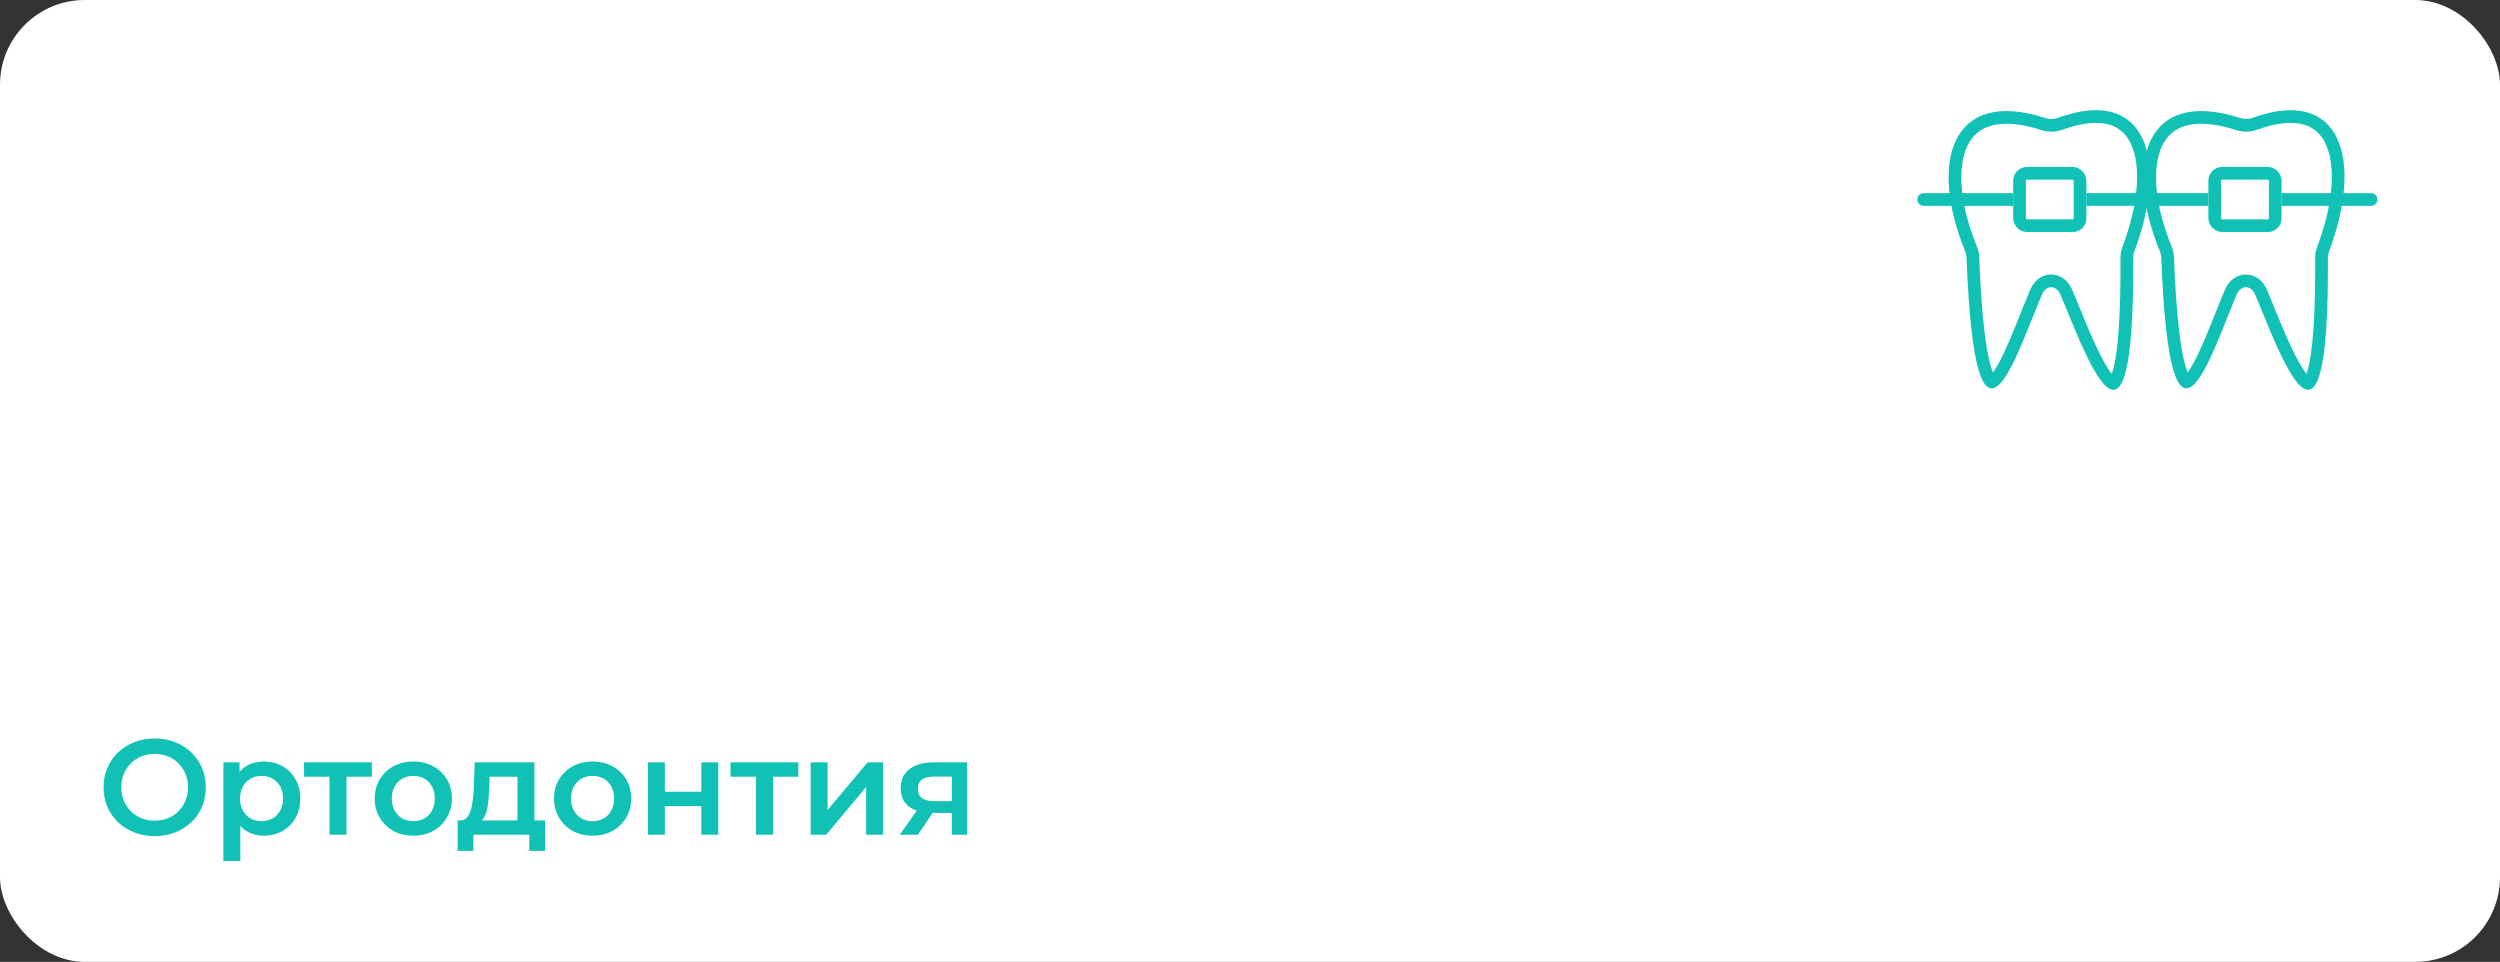 <svg xmlns="http://www.w3.org/2000/svg" width="590" height="227" viewBox="0 0 590 227" fill="none"><rect x="0" y="0" width="590" height="227" fill="#333333" stroke="none"/><rect width="590" height="227" rx="20" fill="white"></rect><path d="M36.536 197.32C34.787 197.32 33.176 197.032 31.704 196.456C30.232 195.88 28.952 195.08 27.864 194.056C26.776 193.011 25.933 191.795 25.336 190.408C24.739 189 24.44 187.464 24.44 185.8C24.44 184.136 24.739 182.611 25.336 181.224C25.933 179.816 26.776 178.6 27.864 177.576C28.952 176.531 30.232 175.72 31.704 175.144C33.176 174.568 34.776 174.28 36.504 174.28C38.253 174.28 39.853 174.568 41.304 175.144C42.776 175.72 44.056 176.531 45.144 177.576C46.232 178.6 47.075 179.816 47.672 181.224C48.269 182.611 48.568 184.136 48.568 185.8C48.568 187.464 48.269 189 47.672 190.408C47.075 191.816 46.232 193.032 45.144 194.056C44.056 195.08 42.776 195.88 41.304 196.456C39.853 197.032 38.264 197.32 36.536 197.32ZM36.504 193.672C37.635 193.672 38.68 193.48 39.64 193.096C40.6 192.712 41.432 192.168 42.136 191.464C42.84 190.739 43.384 189.907 43.768 188.968C44.173 188.008 44.376 186.952 44.376 185.8C44.376 184.648 44.173 183.603 43.768 182.664C43.384 181.704 42.84 180.872 42.136 180.168C41.432 179.443 40.6 178.888 39.64 178.504C38.68 178.12 37.635 177.928 36.504 177.928C35.373 177.928 34.328 178.12 33.368 178.504C32.429 178.888 31.597 179.443 30.872 180.168C30.168 180.872 29.613 181.704 29.208 182.664C28.824 183.603 28.632 184.648 28.632 185.8C28.632 186.931 28.824 187.976 29.208 188.936C29.613 189.896 30.168 190.739 30.872 191.464C31.576 192.168 32.408 192.712 33.368 193.096C34.328 193.48 35.373 193.672 36.504 193.672ZM62.191 197.224C60.805 197.224 59.535 196.904 58.383 196.264C57.253 195.624 56.346 194.664 55.663 193.384C55.002 192.083 54.671 190.44 54.671 188.456C54.671 186.451 54.991 184.808 55.631 183.528C56.293 182.248 57.189 181.299 58.319 180.68C59.45 180.04 60.741 179.72 62.191 179.72C63.877 179.72 65.359 180.083 66.639 180.808C67.941 181.533 68.965 182.547 69.711 183.848C70.479 185.149 70.863 186.685 70.863 188.456C70.863 190.227 70.479 191.773 69.711 193.096C68.965 194.397 67.941 195.411 66.639 196.136C65.359 196.861 63.877 197.224 62.191 197.224ZM52.719 203.208V179.912H56.527V183.944L56.399 188.488L56.719 193.032V203.208H52.719ZM61.743 193.8C62.703 193.8 63.557 193.587 64.303 193.16C65.071 192.733 65.679 192.115 66.127 191.304C66.575 190.493 66.799 189.544 66.799 188.456C66.799 187.347 66.575 186.397 66.127 185.608C65.679 184.797 65.071 184.179 64.303 183.752C63.557 183.325 62.703 183.112 61.743 183.112C60.783 183.112 59.919 183.325 59.151 183.752C58.383 184.179 57.775 184.797 57.327 185.608C56.879 186.397 56.655 187.347 56.655 188.456C56.655 189.544 56.879 190.493 57.327 191.304C57.775 192.115 58.383 192.733 59.151 193.16C59.919 193.587 60.783 193.8 61.743 193.8ZM77.771 197V182.344L78.699 183.304H71.755V179.912H87.755V183.304H80.843L81.771 182.344V197H77.771ZM97.523 197.224C95.773 197.224 94.216 196.851 92.851 196.104C91.485 195.336 90.408 194.291 89.619 192.968C88.829 191.645 88.435 190.141 88.435 188.456C88.435 186.749 88.829 185.245 89.619 183.944C90.408 182.621 91.485 181.587 92.851 180.84C94.216 180.093 95.773 179.72 97.523 179.72C99.293 179.72 100.861 180.093 102.227 180.84C103.613 181.587 104.691 182.611 105.459 183.912C106.248 185.213 106.643 186.728 106.643 188.456C106.643 190.141 106.248 191.645 105.459 192.968C104.691 194.291 103.613 195.336 102.227 196.104C100.861 196.851 99.293 197.224 97.523 197.224ZM97.523 193.8C98.504 193.8 99.379 193.587 100.147 193.16C100.915 192.733 101.512 192.115 101.939 191.304C102.387 190.493 102.611 189.544 102.611 188.456C102.611 187.347 102.387 186.397 101.939 185.608C101.512 184.797 100.915 184.179 100.147 183.752C99.379 183.325 98.515 183.112 97.555 183.112C96.573 183.112 95.699 183.325 94.931 183.752C94.184 184.179 93.587 184.797 93.139 185.608C92.691 186.397 92.467 187.347 92.467 188.456C92.467 189.544 92.691 190.493 93.139 191.304C93.587 192.115 94.184 192.733 94.931 193.16C95.699 193.587 96.563 193.8 97.523 193.8ZM122.119 195.144V183.304H115.559L115.463 186.056C115.42 187.037 115.356 187.987 115.271 188.904C115.185 189.8 115.047 190.632 114.855 191.4C114.663 192.147 114.385 192.765 114.023 193.256C113.66 193.747 113.18 194.067 112.583 194.216L108.615 193.608C109.255 193.608 109.767 193.405 110.151 193C110.556 192.573 110.865 191.997 111.079 191.272C111.313 190.525 111.484 189.683 111.591 188.744C111.697 187.784 111.772 186.792 111.815 185.768L112.039 179.912H126.119V195.144H122.119ZM108.007 200.808V193.608H128.647V200.808H124.903V197H111.719V200.808H108.007ZM139.835 197.224C138.086 197.224 136.529 196.851 135.163 196.104C133.798 195.336 132.721 194.291 131.931 192.968C131.142 191.645 130.747 190.141 130.747 188.456C130.747 186.749 131.142 185.245 131.931 183.944C132.721 182.621 133.798 181.587 135.163 180.84C136.529 180.093 138.086 179.72 139.835 179.72C141.606 179.72 143.174 180.093 144.539 180.84C145.926 181.587 147.003 182.611 147.771 183.912C148.561 185.213 148.955 186.728 148.955 188.456C148.955 190.141 148.561 191.645 147.771 192.968C147.003 194.291 145.926 195.336 144.539 196.104C143.174 196.851 141.606 197.224 139.835 197.224ZM139.835 193.8C140.817 193.8 141.691 193.587 142.459 193.16C143.227 192.733 143.825 192.115 144.251 191.304C144.699 190.493 144.923 189.544 144.923 188.456C144.923 187.347 144.699 186.397 144.251 185.608C143.825 184.797 143.227 184.179 142.459 183.752C141.691 183.325 140.827 183.112 139.867 183.112C138.886 183.112 138.011 183.325 137.243 183.752C136.497 184.179 135.899 184.797 135.451 185.608C135.003 186.397 134.779 187.347 134.779 188.456C134.779 189.544 135.003 190.493 135.451 191.304C135.899 192.115 136.497 192.733 137.243 193.16C138.011 193.587 138.875 193.8 139.835 193.8ZM152.907 197V179.912H156.907V186.856H165.515V179.912H169.515V197H165.515V190.248H156.907V197H152.907ZM178.428 197V182.344L179.356 183.304H172.412V179.912H188.412V183.304H181.5L182.428 182.344V197H178.428ZM191.313 197V179.912H195.313V191.176L204.753 179.912H208.401V197H204.401V185.736L194.993 197H191.313ZM224.63 197V191.176L225.206 191.848H220.086C217.739 191.848 215.894 191.357 214.55 190.376C213.227 189.373 212.566 187.933 212.566 186.056C212.566 184.051 213.27 182.525 214.678 181.48C216.107 180.435 218.006 179.912 220.374 179.912H228.214V197H224.63ZM212.342 197L216.95 190.472H221.046L216.63 197H212.342ZM224.63 189.896V182.216L225.206 183.272H220.502C219.264 183.272 218.304 183.507 217.622 183.976C216.96 184.424 216.63 185.16 216.63 186.184C216.63 188.104 217.878 189.064 220.374 189.064H225.206L224.63 189.896Z" fill="#11C1B6"></path><path d="M502.306 58.771C502.057 59.429 501.929 60.169 501.932 60.862C502.007 74.866 501.317 83.067 500.216 87.341C499.944 88.397 499.66 89.157 499.387 89.683C499.108 90.219 498.889 90.418 498.796 90.48C498.772 90.495 498.765 90.5 498.757 90.501C498.75 90.501 498.744 90.498 498.729 90.495C498.636 90.474 498.414 90.383 498.062 90.075C497.349 89.454 496.497 88.299 495.553 86.674C494.627 85.08 493.678 83.148 492.741 81.077C491.482 78.296 490.28 75.349 489.195 72.687C488.654 71.36 488.142 70.104 487.666 68.975C487.023 67.449 485.759 66.338 484.184 66.283C482.579 66.226 481.258 67.283 480.58 68.829C479.853 70.488 479.061 72.471 478.239 74.532L478.195 74.642C477.382 76.68 476.536 78.801 475.673 80.818C474.794 82.874 473.91 84.791 473.042 86.377C472.156 87.995 471.356 89.138 470.679 89.753C470.346 90.056 470.138 90.142 470.057 90.161C470.053 90.162 470.05 90.163 470.048 90.164C470.035 90.168 470.031 90.17 469.985 90.141C469.88 90.075 469.65 89.871 469.35 89.338C469.056 88.816 468.744 88.063 468.431 87.017C467.164 82.786 466.139 74.656 465.601 60.756C465.575 60.096 465.428 59.397 465.174 58.777C460.963 48.481 460.273 39.302 462.987 33.709C464.309 30.987 466.445 29.081 469.507 28.221C472.624 27.346 476.833 27.519 482.288 29.283C483.554 29.693 484.95 29.665 486.196 29.212C491.295 27.362 495.221 27.131 498.121 27.949C500.964 28.751 502.99 30.607 504.265 33.34C506.884 38.957 506.288 48.26 502.306 58.771Z" stroke="#11C1B6" stroke-width="3"></path><path d="M548.261 58.771C548.012 59.429 547.883 60.169 547.887 60.862C547.961 74.866 547.271 83.067 546.17 87.341C545.898 88.397 545.614 89.157 545.341 89.683C545.063 90.219 544.843 90.418 544.75 90.48C544.727 90.495 544.719 90.5 544.711 90.501C544.705 90.501 544.698 90.498 544.683 90.495C544.591 90.474 544.368 90.383 544.016 90.075C543.303 89.454 542.452 88.299 541.508 86.674C540.582 85.08 539.633 83.148 538.695 81.077C537.437 78.296 536.235 75.349 535.149 72.687C534.608 71.36 534.096 70.104 533.62 68.975C532.978 67.449 531.713 66.338 530.139 66.283C528.534 66.226 527.213 67.283 526.535 68.829C525.807 70.488 525.015 72.471 524.193 74.532L524.149 74.642C523.337 76.68 522.491 78.801 521.628 80.818C520.749 82.874 519.864 84.791 518.996 86.377C518.111 87.995 517.31 89.138 516.634 89.753C516.3 90.056 516.093 90.142 516.012 90.161C516.008 90.162 516.005 90.163 516.002 90.164C515.989 90.168 515.985 90.17 515.94 90.141C515.835 90.075 515.604 89.871 515.305 89.338C515.011 88.816 514.698 88.063 514.385 87.017C513.118 82.786 512.093 74.656 511.556 60.756C511.53 60.096 511.383 59.397 511.129 58.777C506.917 48.481 506.228 39.302 508.942 33.709C510.263 30.987 512.399 29.081 515.462 28.221C518.578 27.346 522.788 27.519 528.242 29.283C529.508 29.693 530.904 29.665 532.151 29.212C537.25 27.362 541.176 27.131 544.075 27.949C546.919 28.751 548.945 30.607 550.219 33.34C552.839 38.957 552.243 48.26 548.261 58.771Z" stroke="#11C1B6" stroke-width="3"></path><path d="M454 45.577C453.172 45.577 452.5 46.249 452.5 47.077C452.5 47.906 453.172 48.577 454 48.577V45.577ZM454 48.577H475.115V45.577H454V48.577Z" fill="#11C1B6"></path><path d="M559.573 48.577C560.401 48.577 561.073 47.906 561.073 47.077C561.073 46.249 560.401 45.577 559.573 45.577L559.573 48.577ZM559.573 45.577L538.457 45.577L538.457 48.577L559.573 48.577L559.573 45.577Z" fill="#11C1B6"></path><path d="M521.181 47.077H492.387" stroke="#11C1B6" stroke-width="3"></path><rect x="476.614" y="40.899" width="14.278" height="12.358" rx="1.736" stroke="#11C1B6" stroke-width="3"></rect><rect x="522.681" y="40.899" width="14.278" height="12.358" rx="1.736" stroke="#11C1B6" stroke-width="3"></rect></svg>